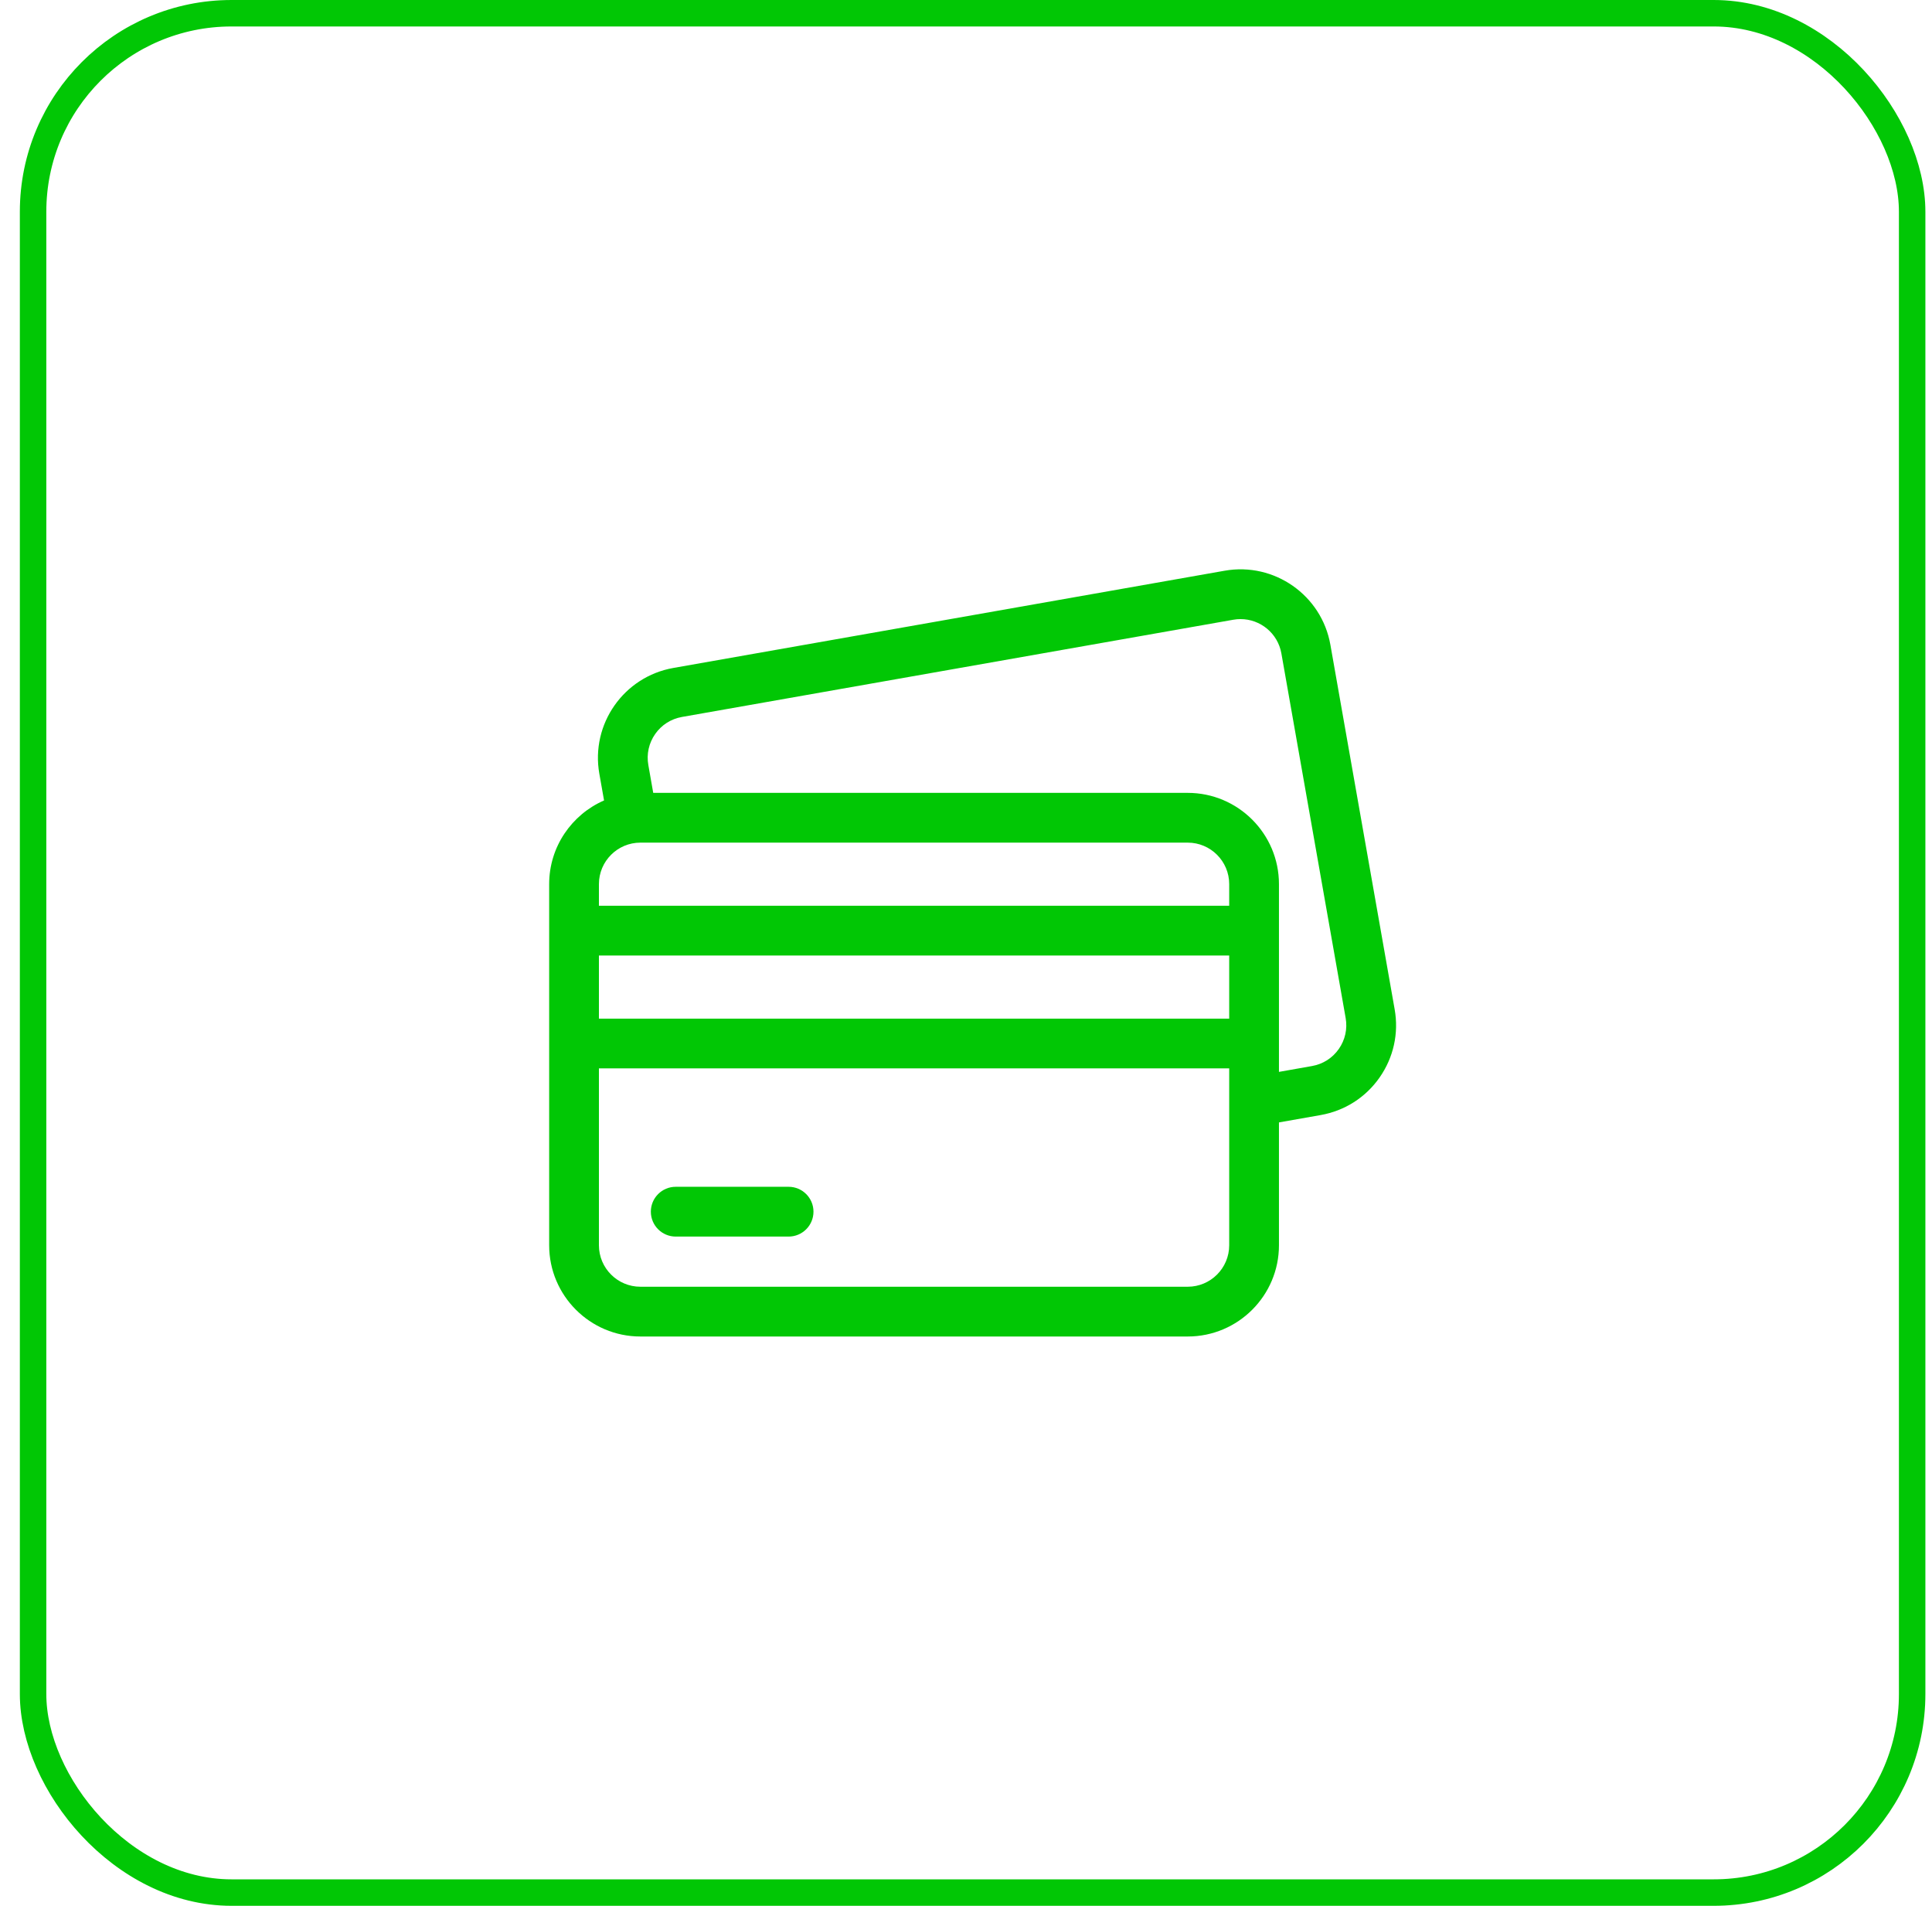 <svg width="73" height="72" viewBox="0 0 73 72" fill="none" xmlns="http://www.w3.org/2000/svg">
<rect x="1.25" y="0.5" width="71" height="71" rx="7.5" stroke="#01C705"/>
<g clip-path="url(#clip0_1919_2564)">
<path d="M52.697 38.133L50.268 24.357C49.938 22.485 48.146 21.231 46.275 21.561L25.441 25.235C23.569 25.565 22.315 27.356 22.645 29.228L22.824 30.24C21.605 30.772 20.75 31.988 20.75 33.401V47.045C20.75 48.946 22.296 50.492 24.197 50.492H44.878C46.779 50.492 48.325 48.946 48.325 47.045V42.404L49.901 42.126C50.807 41.966 51.598 41.463 52.126 40.709C52.654 39.954 52.857 39.04 52.697 38.133ZM50.586 39.63C50.346 39.973 49.986 40.202 49.574 40.274L48.325 40.495V39.423V35.158V33.401C48.325 31.5 46.779 29.954 44.878 29.954H24.682L24.497 28.901C24.424 28.489 24.516 28.073 24.756 27.73C24.996 27.387 25.355 27.159 25.768 27.086L46.601 23.413C46.693 23.396 46.784 23.389 46.874 23.389C47.62 23.389 48.282 23.924 48.416 24.683L50.845 38.459C50.918 38.871 50.826 39.287 50.586 39.63ZM44.878 48.612H24.197C23.333 48.612 22.63 47.909 22.63 47.045V40.363H46.445V47.045C46.445 47.909 45.742 48.612 44.878 48.612ZM24.197 31.834H44.878C45.742 31.834 46.445 32.537 46.445 33.401V34.218H22.63V33.401C22.63 32.537 23.333 31.834 24.197 31.834ZM46.445 36.099V38.483H22.63V36.099H46.445Z" fill="#01C705"/>
<path d="M29.797 44.836H25.532C25.013 44.836 24.592 45.257 24.592 45.776C24.592 46.296 25.013 46.717 25.532 46.717H29.797C30.316 46.717 30.737 46.296 30.737 45.776C30.737 45.257 30.316 44.836 29.797 44.836Z" fill="#01C705"/>
</g>
<defs>
<clipPath id="clip0_1919_2564">
<rect width="32" height="32" fill="white" transform="translate(20.75 20)"/>
</clipPath>
</defs>
</svg>
